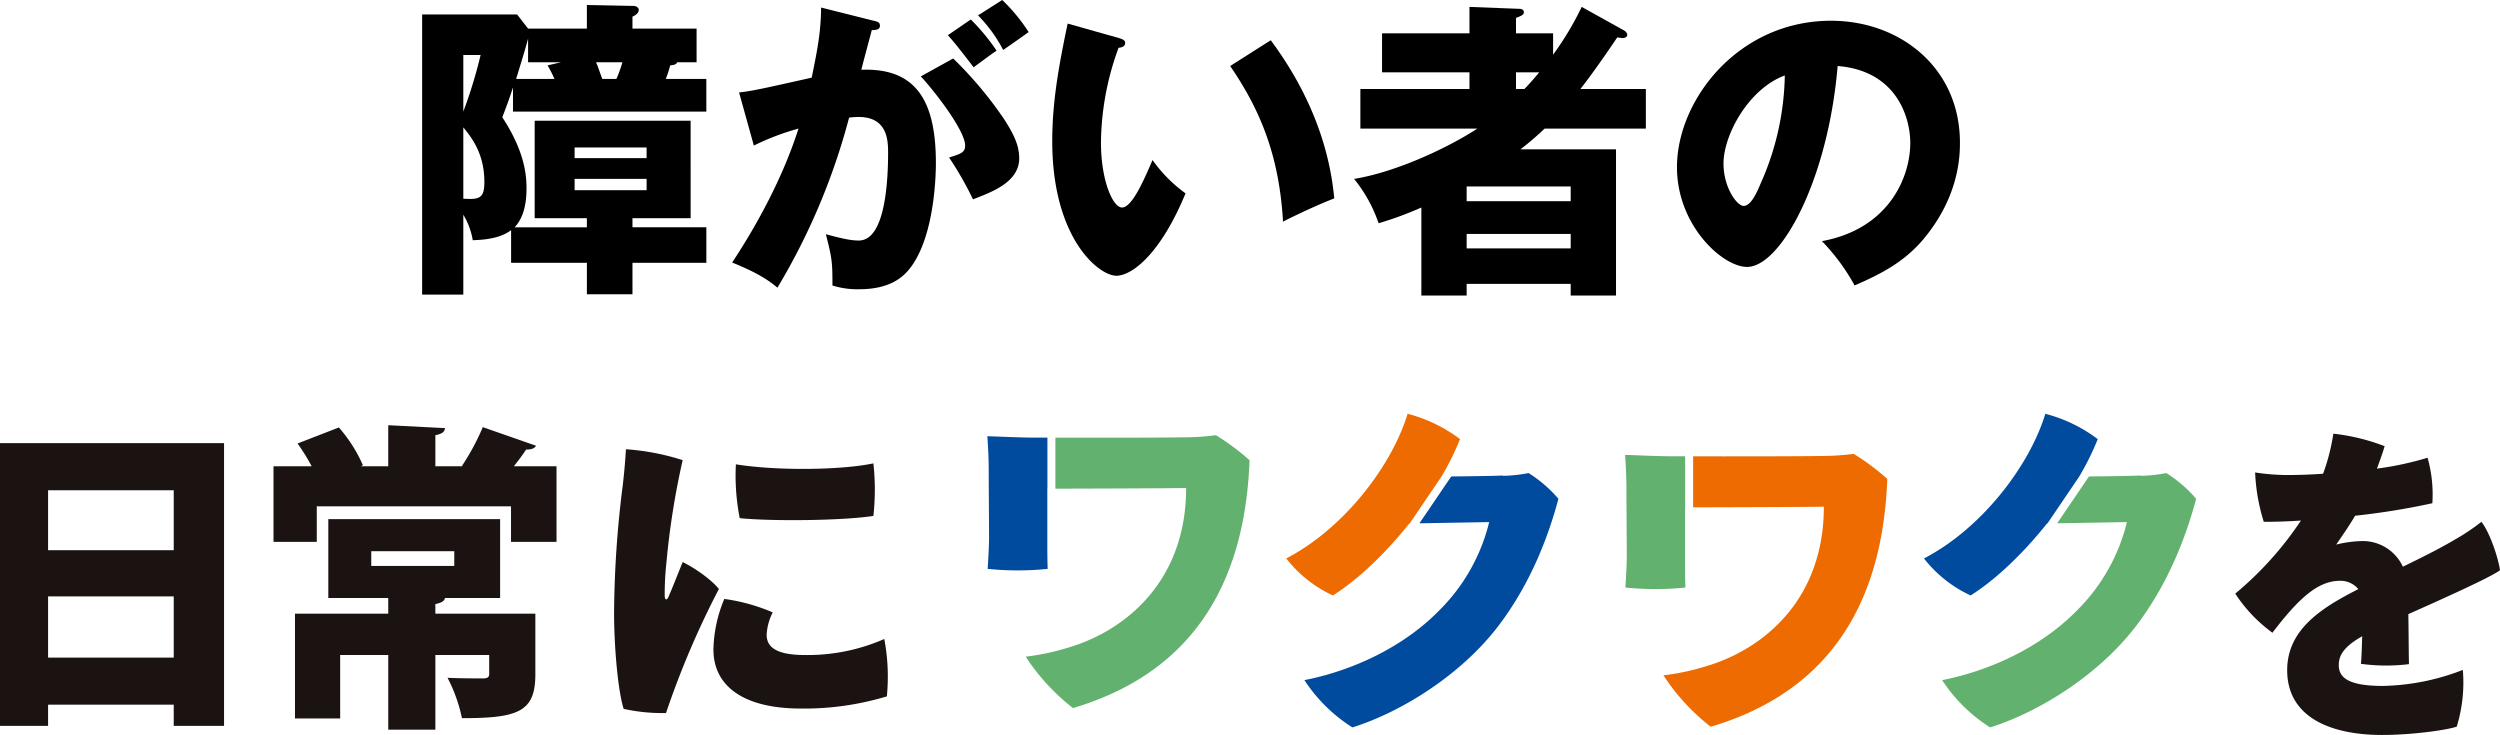 <svg xmlns="http://www.w3.org/2000/svg" width="619.889" height="182.243" data-name="グループ 2"><defs><clipPath id="a"><path fill="none" d="M0 0h619.889v182.243H0z" data-name="長方形 1"/></clipPath></defs><g clip-path="url(#a)" data-name="グループ 1"><path fill="#1a1311" d="M590.883 170.083c-8.742 0-10.968-2.146-10.968-5.166 0-2.384 1.192-4.53 5.8-7.153-.079 2.861-.159 5.484-.318 6.835a46 46 0 0 0 11.921.079c-.079-3.259-.079-8.424-.159-12.4 8.742-3.894 20.584-9.219 22.73-10.888-.477-3.259-2.543-9.378-4.61-12a52 52 0 0 1-6.517 4.371c-3.338 1.987-7.709 4.212-12.955 6.755a10.95 10.95 0 0 0-10.093-6.358 29.4 29.4 0 0 0-6.438.874c1.351-1.987 3.1-4.451 4.689-7.153a179 179 0 0 0 19.154-3.1 33.7 33.7 0 0 0-1.188-11.283 77.5 77.5 0 0 1-12.557 2.7c.795-2.146 1.51-4.133 1.907-5.563a50.5 50.5 0 0 0-12.716-3.1 50.6 50.6 0 0 1-2.543 9.935c-3.417.238-6.517.318-8.822.318a54 54 0 0 1-8.027-.636 47 47 0 0 0 2.145 12.239c2.7 0 5.8-.079 9.219-.318a84.1 84.1 0 0 1-16.292 18.121 36.9 36.9 0 0 0 9.219 9.7c6.835-8.985 11.524-12.879 16.77-12.879a5.72 5.72 0 0 1 4.53 2.066c-9.458 4.769-17.644 10.173-17.644 20.108 0 11.683 10.809 16.054 23.525 16.054 6.994 0 15.657-1.113 18.518-2.066a37.3 37.3 0 0 0 1.51-14.067 57.4 57.4 0 0 1-19.79 3.973" data-name="パス 1"/><path fill="#004b9e" d="M256.544 108.508c-3.485 0-8.5-.255-11.729-.34.255 3.4.34 6.459.34 8.244 0 4.759.085 12.748.085 16.743 0 2.211-.17 5.016-.34 7.9a72.6 72.6 0 0 0 14.874 0c-.085-2.636-.085-4.761-.085-7.14v-12.744h.026v-12.657l-3.175-.006" data-name="パス 2"/><path fill="#63b16e" d="M414.673 113.136c-3.485 0-8.5-.255-11.729-.34.255 3.4.34 6.459.34 8.244 0 4.759.085 12.748.085 16.743 0 2.211-.17 5.016-.34 7.9a72.6 72.6 0 0 0 14.874 0c-.085-2.636-.085-4.761-.085-7.14V125.8h.026v-12.658l-3.175-.006" data-name="パス 3"/><path fill="#63b16e" d="M301.5 107.913a64 64 0 0 1-6.8.511c-8.8.127-24.72.111-33.009.095v12.651c8.393-.013 28.837-.09 32.414-.168 0 23.542-15.553 35.527-29.067 39.521a58.5 58.5 0 0 1-10.709 2.3 52.2 52.2 0 0 0 11.732 12.745c24.308-7.224 42.411-24.817 43.771-61.45a57.4 57.4 0 0 0-8.329-6.2" data-name="パス 4"/><path fill="#ed6b00" d="M459.631 112.541a64 64 0 0 1-6.8.511c-8.8.127-24.72.111-33.009.1V125.8c8.393-.013 28.837-.09 32.414-.168 0 23.542-15.553 35.527-29.067 39.521a58.5 58.5 0 0 1-10.709 2.3 52.2 52.2 0 0 0 11.732 12.747c24.308-7.224 42.411-24.817 43.771-61.45a57.4 57.4 0 0 0-8.329-6.2" data-name="パス 5"/><path fill="#ed6b00" d="M357.432 118.151a67 67 0 0 0 4.59-9.264 37 37 0 0 0-13-6.29c-3.91 12.919-15.809 28.472-30.088 35.868a31.2 31.2 0 0 0 11.559 9.178c6.12-3.824 13-10.368 18.954-17.849h.092l7.9-11.643Z" data-name="パス 6"/><path fill="#004b9e" d="M515.561 118.151a67 67 0 0 0 4.59-9.264 37 37 0 0 0-13-6.29c-3.91 12.919-15.809 28.472-30.088 35.868a31.2 31.2 0 0 0 11.559 9.178c6.12-3.824 13-10.368 18.954-17.849h.092l7.9-11.643Z" data-name="パス 7"/><path fill="#004b9e" d="M379.02 117.3a35.6 35.6 0 0 1-6.375.679v-.079s-2.223.148-12.8.237l-7.89 11.619 17.294-.3a46.2 46.2 0 0 1-12.494 22.013c-8.924 9.094-21.588 14.874-33.317 17.169a39.2 39.2 0 0 0 11.9 11.729c12.409-3.91 27.028-13.174 36.122-25.073 8.585-11.218 12.835-23.627 14.959-31.617a32.3 32.3 0 0 0-7.393-6.375" data-name="パス 8"/><path fill="#63b16e" d="M537.149 117.3a35.6 35.6 0 0 1-6.375.679v-.079s-2.223.148-12.8.237l-7.89 11.619 17.294-.3a46.2 46.2 0 0 1-12.494 22.013c-8.924 9.094-21.588 14.874-33.317 17.169a39.2 39.2 0 0 0 11.9 11.729c12.409-3.91 27.028-13.174 36.122-25.073 8.585-11.218 12.835-23.627 14.959-31.617a32.3 32.3 0 0 0-7.393-6.375" data-name="パス 9"/><path fill="#1a1311" d="M0 179.982h11.921v-5.249h31.155v5.245h12.478v-70.094H0Zm43.076-43.549H11.921v-14.866h31.155Zm-31.155 11.44h31.155v15.18H11.921Zm107.794-41.963a59 59 0 0 1-5.166 9.617l.159.079h-6.755V107.9c1.669-.318 2.3-.8 2.384-1.748l-14.068-.716v10.173h-6.835l.556-.238a36.2 36.2 0 0 0-5.96-9.379l-10.252 3.974a49 49 0 0 1 3.5 5.643h-9.461v18.756h10.729v-8.825h48.162v8.822h11.286v-18.756h-10.57c1.113-1.431 2.225-2.861 3.02-4.133 1.272 0 2.066-.238 2.464-.954Zm-11.763 46.255v-2.384c1.51-.318 2.225-.715 2.384-1.51h13.67V128.72h-42.6v19.551h14.863v3.894H73.142v25.989h11.206v-15.737h11.921v18.516h11.683v-18.516H121.3v4.689c0 .874-.477 1.113-1.59 1.113s-5.643 0-8.742-.159a38.7 38.7 0 0 1 3.576 10.014c13.829 0 18.2-1.51 18.2-10.809v-15.1Zm4.689-15.5v3.658H92.057v-3.656Zm42.564-25.271a151 151 0 0 1-.795 8.981 261 261 0 0 0-2.146 31.632c0 8.266.954 19.392 2.384 23.763a44.3 44.3 0 0 0 10.492 1.03 217 217 0 0 1 13.114-30.757c-1.907-2.384-6.04-5.245-8.981-6.676-1.192 2.941-2.623 6.6-3.5 8.583-.477 1.113-.954.715-.954-.238a71 71 0 0 1 .4-7.948 195 195 0 0 1 4.053-25.671 59.7 59.7 0 0 0-14.067-2.7m27.261 3.739a54.8 54.8 0 0 0 .954 13.352c7.948.795 25.432.636 33.141-.556a59.5 59.5 0 0 0 0-13.034c-7.789 1.665-23.761 1.9-34.1.238m-2.861 33.377a33.8 33.8 0 0 0-2.7 12.557c0 8.9 7.232 14.624 21.7 14.624a70.9 70.9 0 0 0 21.3-3.02 50 50 0 0 0-.636-14.226 47.3 47.3 0 0 1-19.631 3.974c-6.755 0-9.537-1.748-9.537-5.007a13.6 13.6 0 0 1 1.51-5.563 46.3 46.3 0 0 0-12.006-3.339" data-name="パス 10"/><path d="M145.519 7.094V1.248l11.694.233c.467 0 1.169.39 1.169.936 0 .623-.39 1.169-1.559 1.715v2.962h15.9v8.342h-4.833c-.156.624-1.013.7-1.715.779a28 28 0 0 1-1.091 3.352h10.056v8.108H127.2v-6c-.935 2.885-1.637 4.756-2.65 7.406 5.613 8.576 6 14.422 6 17.7 0 4.99-1.325 7.874-2.962 9.589h17.93V54.1h-12.94V29.936h38.667V54.1h-14.422v2.26h18.32v8.809h-18.32v7.8h-11.3v-7.8h-18.791v-8.104c-3.041 2.339-7.718 2.416-9.511 2.5a17.6 17.6 0 0 0-2.339-6.315v19.8H104.67V3.586h23.543l2.728 3.508Zm-30.637 6.549v14.032a117 117 0 0 0 4.288-14.032Zm0 35.626c3.9.234 5.223 0 5.223-4.131 0-7.25-3.352-11.226-5.223-13.565Zm16.059-39.68c-.7 2.573-.935 3.352-2.962 9.978h9.51a32 32 0 0 0-1.714-3.352l3.352-.779h-8.186Zm29.39 26.973h-17.853v2.651h17.853Zm-17.852 10.6h17.853v-2.804h-17.853Zm5.3-31.729c.39.779.468 1.169 1.559 4.131h3.508a31 31 0 0 0 1.481-4.131Z" data-name="パス 11"/><path d="M216.311 5.067c1.4.312 1.871.468 1.871 1.325 0 1.014-1.013 1.014-2.027 1.092-.39 1.559-2.183 8.107-2.573 9.822 13.8-.545 18.476 8.03 18.476 23.153 0 1.248 0 17.931-6.47 26.117-1.715 2.182-4.989 5.144-12.551 5.144a20.3 20.3 0 0 1-6.627-.935c0-5.691-.078-6.7-1.637-12.707 4.912 1.325 6.548 1.559 8.186 1.559 6.392 0 7.25-14.032 7.25-21.828 0-3.118-.234-8.809-7.328-8.809-.78 0-1.56.078-2.339.156a162.1 162.1 0 0 1-17.774 42.175c-2.339-1.95-5.067-3.743-11.226-6.237 6.393-9.667 12.707-21.438 16.449-33.21a62 62 0 0 0-11.07 4.21l-3.664-13.175c3.118-.312 6.548-1.091 18.008-3.664 1.4-6.86 2.261-11.069 2.339-17.384Zm20.035 9.433a96.5 96.5 0 0 1 12.629 15.045c2.885 4.444 3.742 7.017 3.742 9.745 0 5.847-6.782 8.342-11.46 10.135a84 84 0 0 0-5.924-10.369c2.962-.935 3.975-1.247 3.975-2.962 0-3.742-7.639-13.565-10.992-17.151Zm4.366-9.667a50.6 50.6 0 0 1 6.392 7.718c-1.793 1.247-2.183 1.559-5.691 4.132-.78-1.014-4.677-6.159-6.392-7.952ZM248.507 0a43.3 43.3 0 0 1 6.549 7.952c-1.716 1.247-4.522 3.2-6.315 4.443a34.8 34.8 0 0 0-6.236-8.575Z" data-name="パス 12"/><path d="M277.434 9.433c.7.234 1.559.468 1.559 1.17 0 1.013-.936 1.169-1.637 1.247a69.7 69.7 0 0 0-4.366 23.465c0 9.511 2.962 16.137 5.223 16.137 2.495 0 5.457-6.86 7.562-11.771a35.5 35.5 0 0 0 8.186 8.263c-6.237 15.124-13.331 20.425-17.151 20.425-4.366 0-15.9-9.277-15.9-33.366 0-9.979 1.715-19.1 3.82-29.156Zm37.653.546c8.575 11.538 14.422 24.79 15.747 39.212-4.6 1.793-10.134 4.444-12.707 5.769-.936-16.527-5.769-27.909-13.1-38.589Z" data-name="パス 13"/><path d="M402.717 7.562a1.58 1.58 0 0 1 .779 1.014c0 .467-.389.857-1.169.857-.312 0-.624-.078-1.325-.156-5.145 7.64-7.8 11.07-9.121 12.785H408.1v9.823H383a74 74 0 0 1-6 5.145h23.7v36.25h-11.236v-2.885h-25.8v2.885h-11.229V51.452a85 85 0 0 1-10.6 3.9 35.9 35.9 0 0 0-6.081-10.992c10.6-1.715 23.544-7.874 30.56-12.473h-29v-9.825h27.05v-4.131H342.69V8.264h21.671V1.715l12.24.468c.467 0 1.248.078 1.248.858 0 .623-.546.857-1.949 1.4v3.82h9.2v5.3a75.5 75.5 0 0 0 7.093-11.85Zm-13.253 38.667h-25.8v3.664h25.8Zm0 11.771h-25.8v3.586h25.8ZM378 22.062c.7-.7 1.56-1.637 3.664-4.131H375.9v4.131Z" data-name="パス 14"/><path d="M451.756 59.793c16.917-3.118 21.907-16.215 21.907-24.322 0-6.315-3.353-17.931-18.008-19.1-2.417 28.529-14.189 49.814-22.455 49.814-6.081 0-17.385-10.29-17.385-24.711 0-16.761 15.28-36.329 38.2-36.329 17.073 0 31.963 11.616 31.963 30.248 0 3.586-.311 13.564-9.2 24.088-4.755 5.536-10.29 8.42-16.917 11.3a50.5 50.5 0 0 0-8.108-10.992m-24.4-19.255c0 6 3.352 10.524 4.989 10.524 1.871 0 3.352-3.508 4.21-5.535a68.2 68.2 0 0 0 6-26.817c-9.043 3.352-15.2 14.812-15.2 21.828" data-name="パス 15"/></g></svg>